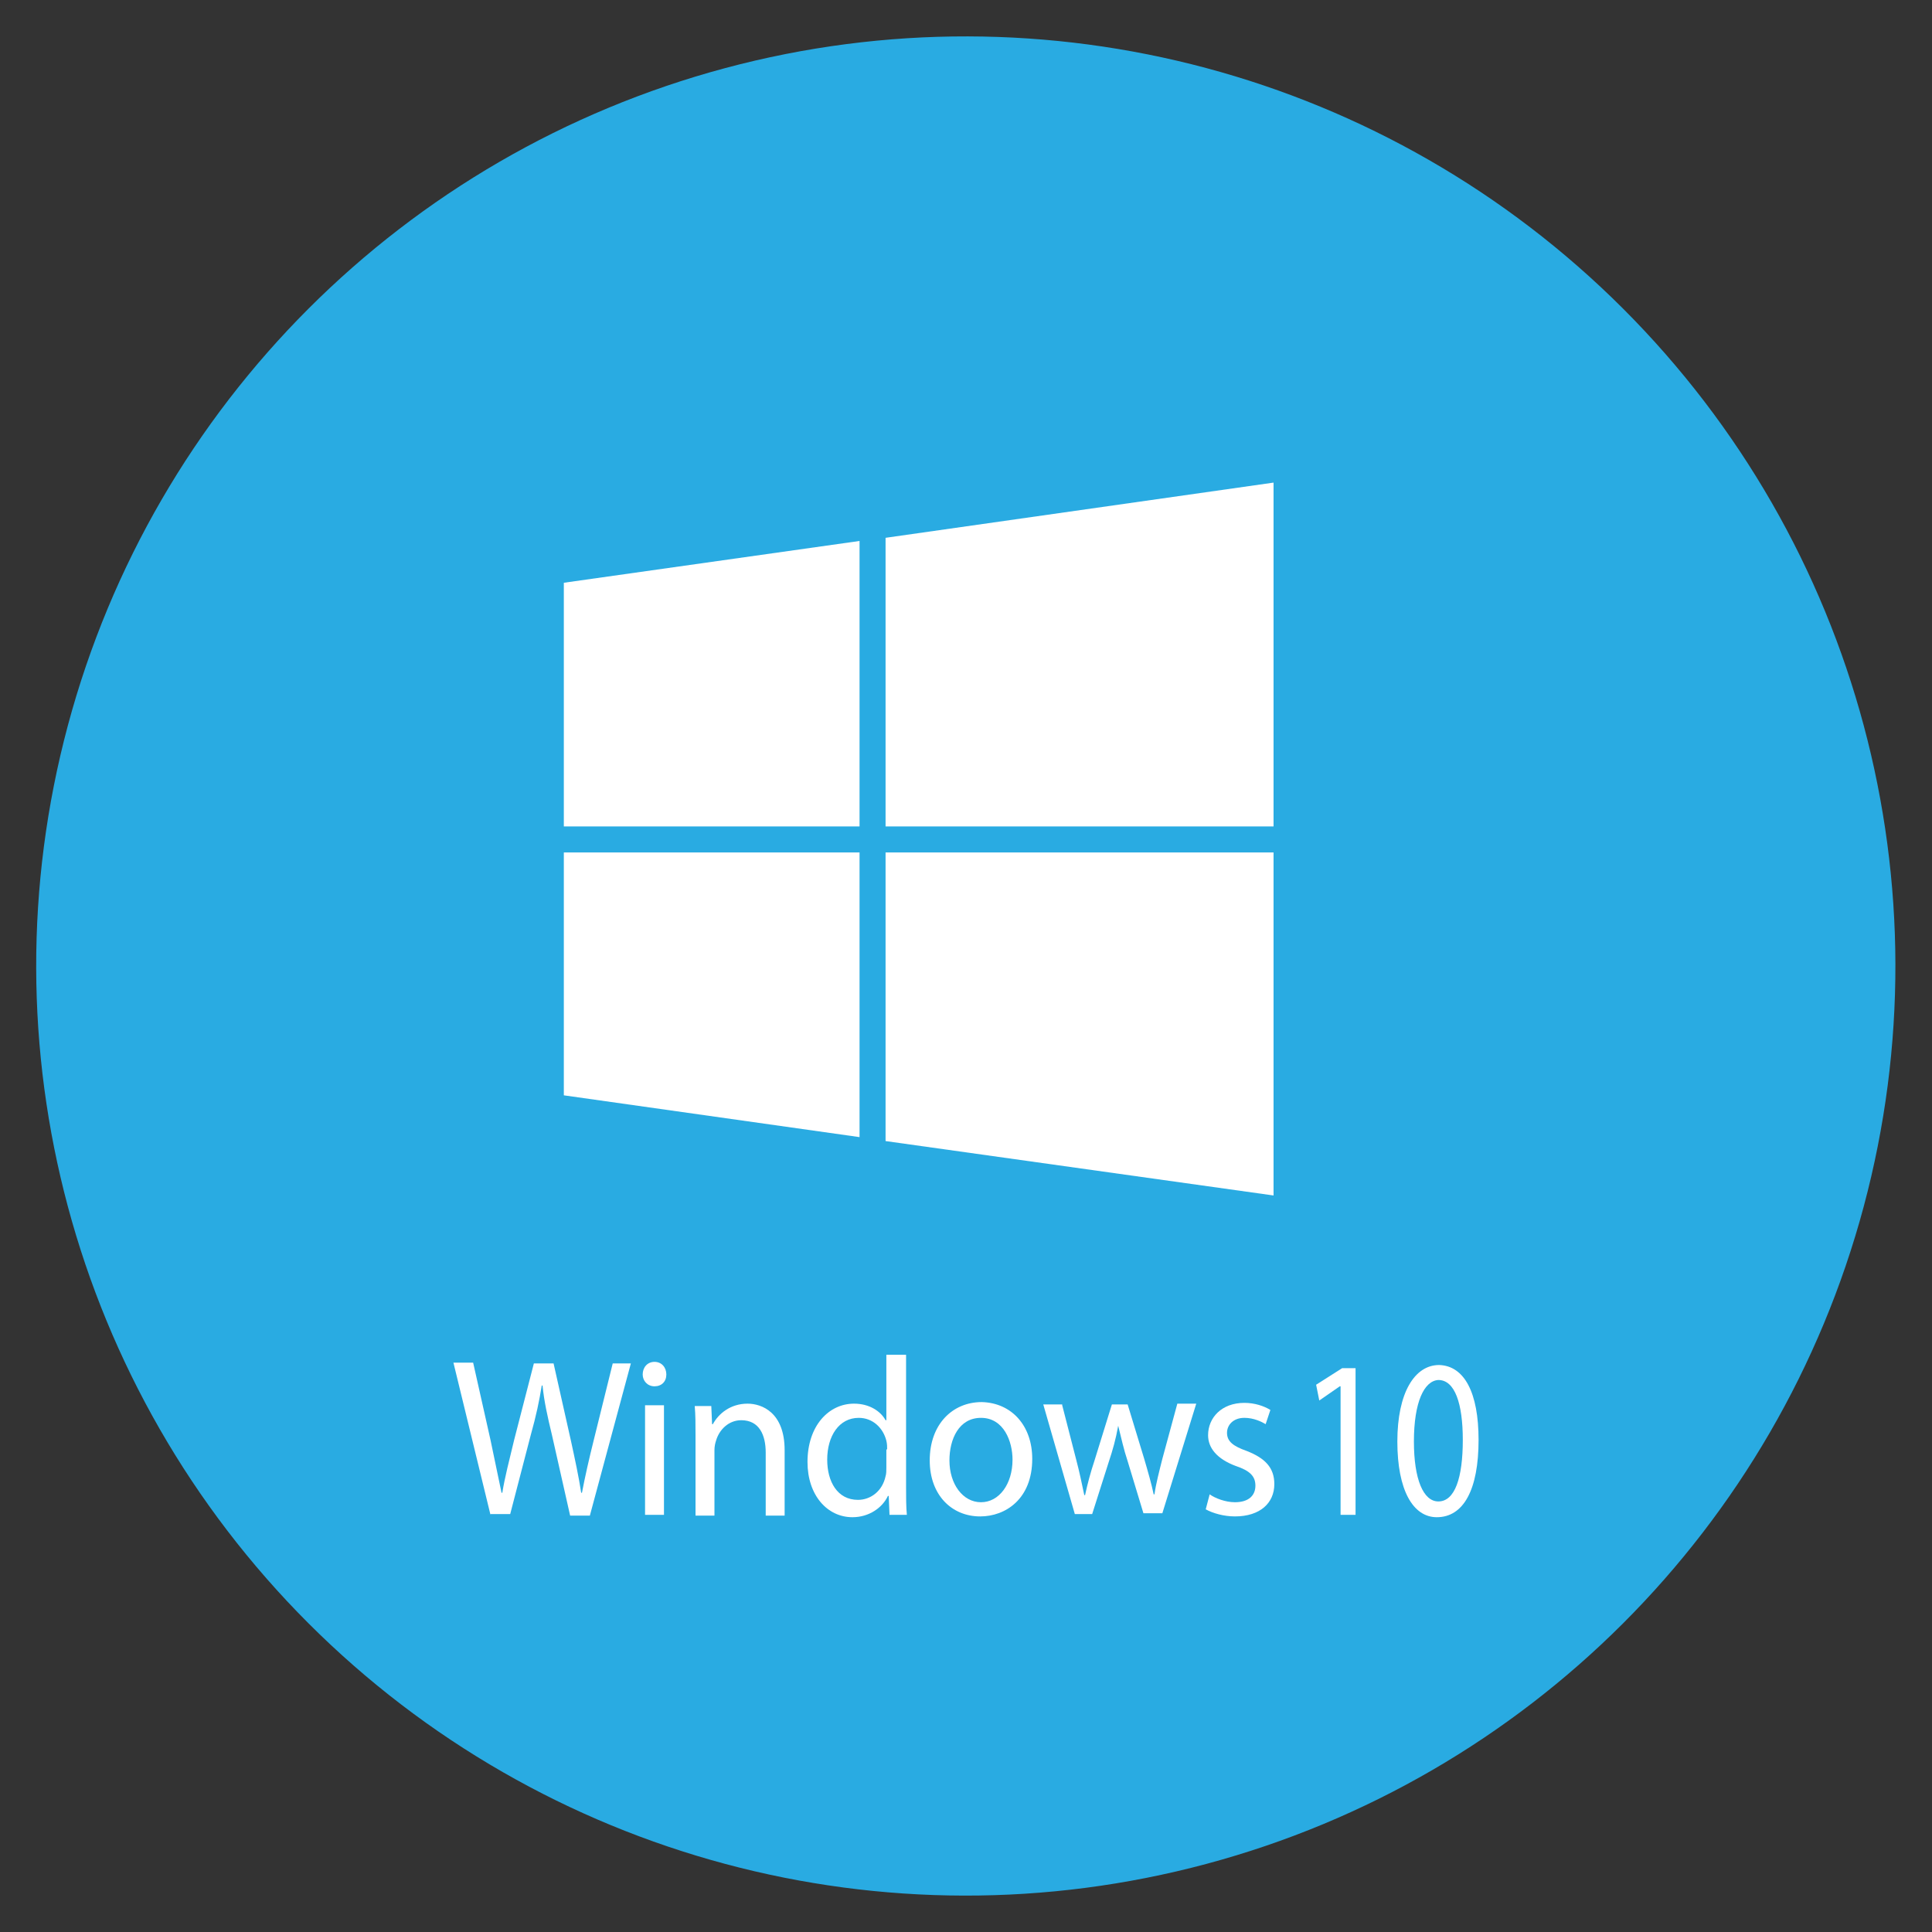 <?xml version="1.0" encoding="utf-8"?>
<!-- Generator: Adobe Illustrator 24.2.0, SVG Export Plug-In . SVG Version: 6.00 Build 0)  -->
<svg version="1.1" id="Layer_1" xmlns="http://www.w3.org/2000/svg" xmlns:xlink="http://www.w3.org/1999/xlink" x="0px" y="0px"
	 viewBox="0 0 245 245" style="enable-background:new 0 0 245 245;" xml:space="preserve">
<rect x="0" y="0" width="245" height="245" fill="#333333" stroke="none"/>
<style type="text/css">
	.st0{fill:#29ABE2;}
	.st1{fill:#FFFFFF;}
</style>
<g>
	
		<ellipse transform="matrix(0.707 -0.707 0.707 0.707 -50.741 122.5)" class="st0" cx="122.5" cy="122.5" rx="117.9" ry="117.9"/>
	<g>
		<polygon class="st1" points="109,104.8 109,68.6 71.5,73.9 71.5,104.8 		"/>
		<polygon class="st1" points="112.3,104.8 161.5,104.8 161.5,61.2 112.3,68.2 		"/>
		<polygon class="st1" points="109,108.1 71.5,108.1 71.5,138.9 109,144.2 		"/>
		<polygon class="st1" points="112.3,108.1 112.3,144.7 161.5,151.6 161.5,108.1 		"/>
	</g>
	<g>
		<path class="st1" d="M62.2,192.1l-4.7-19.3H60l2.2,9.8c0.5,2.4,1,4.8,1.4,6.7h0.1c0.3-1.9,0.9-4.2,1.5-6.7l2.5-9.7h2.5l2.2,9.8
			c0.5,2.3,1,4.6,1.3,6.6h0.1c0.4-2.1,0.9-4.3,1.5-6.7l2.4-9.7H80l-5.2,19.3h-2.5L70,182c-0.6-2.5-1-4.3-1.2-6.3h-0.1
			c-0.3,1.9-0.7,3.8-1.4,6.3l-2.6,10H62.2z"/>
		<path class="st1" d="M84.5,174.3c0,0.9-0.6,1.5-1.5,1.5c-0.9,0-1.5-0.7-1.5-1.5c0-0.9,0.6-1.6,1.5-1.6
			C83.9,172.7,84.5,173.4,84.5,174.3 M81.8,178.2h2.4v13.9h-2.4V178.2z"/>
		<path class="st1" d="M88.2,182c0-1.4,0-2.6-0.1-3.7h2.1l0.1,2.3h0.1c0.7-1.3,2.2-2.6,4.4-2.6c1.8,0,4.7,1.1,4.7,5.9v8.3h-2.4v-8
			c0-2.2-0.8-4.1-3.1-4.1c-1.6,0-2.8,1.2-3.2,2.6c-0.1,0.3-0.2,0.7-0.2,1.2v8.3h-2.4V182z"/>
		<path class="st1" d="M114.9,171.8v16.7c0,1.2,0,2.6,0.1,3.6h-2.2l-0.1-2.4h-0.1c-0.7,1.5-2.4,2.7-4.5,2.7c-3.2,0-5.7-2.8-5.7-7
			c0-4.6,2.7-7.4,5.9-7.4c2,0,3.4,1,4,2.1h0.1v-8.3H114.9z M112.5,183.8c0-0.3,0-0.7-0.1-1.1c-0.4-1.6-1.7-2.9-3.5-2.9
			c-2.5,0-4,2.3-4,5.3c0,2.8,1.3,5.1,3.9,5.1c1.6,0,3.1-1.1,3.5-3c0.1-0.3,0.1-0.7,0.1-1.1V183.8z"/>
		<path class="st1" d="M130.9,185c0,5.1-3.4,7.3-6.6,7.3c-3.6,0-6.4-2.7-6.4-7.1c0-4.6,2.9-7.4,6.6-7.4
			C128.3,177.9,130.9,180.8,130.9,185 M120.4,185.2c0,3,1.7,5.3,4,5.3c2.3,0,4-2.3,4-5.4c0-2.3-1.1-5.3-4-5.3
			C121.6,179.8,120.4,182.5,120.4,185.2"/>
		<path class="st1" d="M134.7,178.2l1.8,7c0.4,1.5,0.7,3,1,4.4h0.1c0.3-1.4,0.7-2.9,1.2-4.4l2.2-7.1h2l2.1,6.9
			c0.5,1.7,0.9,3.1,1.2,4.5h0.1c0.2-1.4,0.6-2.9,1-4.5l1.9-7h2.4l-4.3,13.9H145l-2-6.6c-0.5-1.5-0.8-2.9-1.2-4.5h0
			c-0.3,1.7-0.7,3.1-1.2,4.6l-2.1,6.6h-2.2l-4-13.9H134.7z"/>
		<path class="st1" d="M153.4,189.5c0.7,0.5,2,1,3.2,1c1.8,0,2.6-0.9,2.6-2.1c0-1.2-0.7-1.9-2.5-2.5c-2.4-0.9-3.5-2.3-3.5-3.9
			c0-2.2,1.7-4.1,4.6-4.1c1.3,0,2.5,0.4,3.3,0.9l-0.6,1.8c-0.5-0.3-1.5-0.8-2.7-0.8c-1.4,0-2.2,0.9-2.2,1.9c0,1.1,0.8,1.7,2.5,2.3
			c2.3,0.9,3.5,2.1,3.5,4.2c0,2.4-1.8,4.1-5,4.1c-1.4,0-2.8-0.4-3.7-0.9L153.4,189.5z"/>
		<polygon class="st1" points="170,175.8 169.9,175.8 167.3,177.6 166.9,175.6 170.2,173.5 171.9,173.5 171.9,192.1 170,192.1 		"/>
		<path class="st1" d="M187.5,182.6c0,6.3-1.9,9.8-5.3,9.8c-3,0-5-3.4-5-9.6c0-6.2,2.2-9.7,5.3-9.7
			C185.7,173.2,187.5,176.6,187.5,182.6 M179.3,182.8c0,4.8,1.2,7.6,3.1,7.6c2.1,0,3.1-3,3.1-7.8c0-4.6-1-7.6-3.1-7.6
			C180.6,175.1,179.3,177.8,179.3,182.8"/>
	</g>
</g>
</svg>
